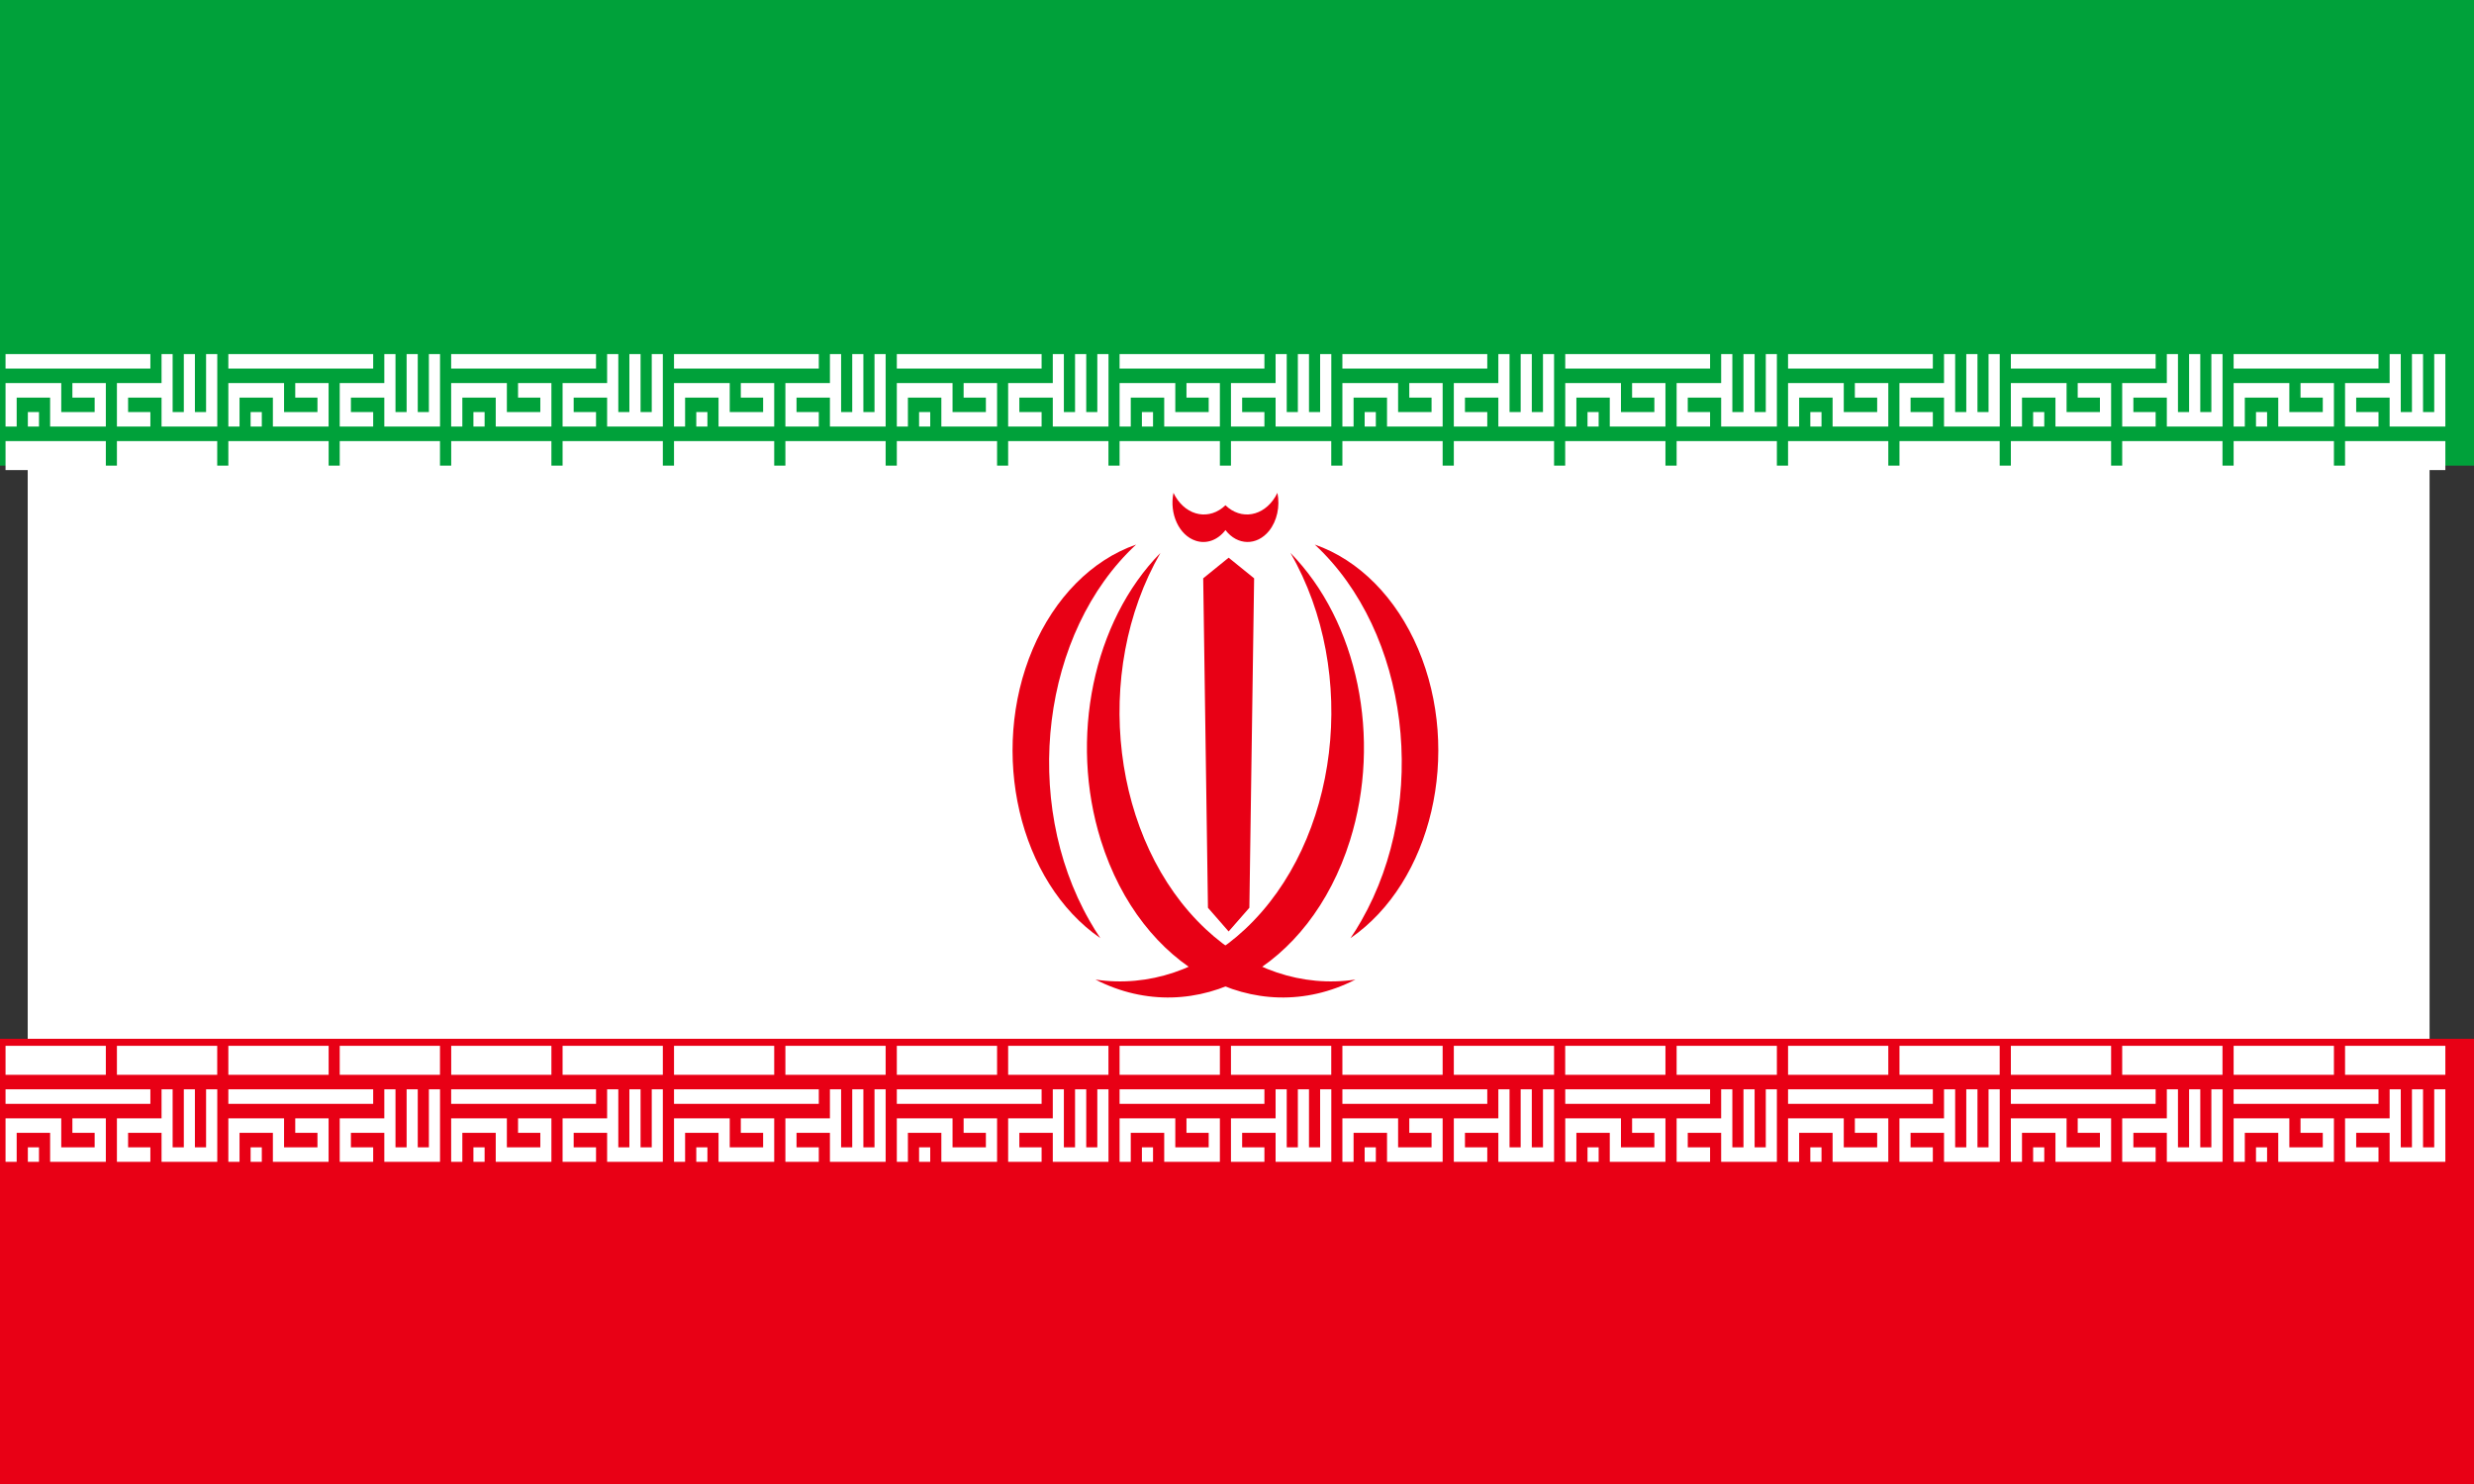 <?xml version="1.0" encoding="UTF-8"?> <svg xmlns="http://www.w3.org/2000/svg" xmlns:xlink="http://www.w3.org/1999/xlink" width="50px" height="30px" viewBox="0 0 50 30"><rect x="0" y="0" width="50" height="30" fill="#333333" stroke="none"/> <!-- Generator: Sketch 47.1 (45422) - http://www.bohemiancoding.com/sketch --> <title>Flags/flag-iran</title> <desc>Created with Sketch.</desc> <defs></defs> <g id="Symbols" stroke="none" stroke-width="1" fill="none" fill-rule="evenodd"> <g id="Flags/flag-iran"> <polygon id="Fill-1" fill="#FFFFFF" points="0.56 28.756 49.102 28.756 49.102 0.581 0.56 0.581"></polygon> <polygon id="Fill-2" fill="#00A13A" points="0 9.413 50 9.413 50 0 0 0"></polygon> <polygon id="Fill-3" fill="#E80015" points="0 30.413 50 30.413 50 21 0 21"></polygon> <polygon id="Fill-4" fill="#E80015" points="24.831 11.274 24.317 11.691 24.413 18.351 24.831 18.83 25.25 18.351 25.346 11.691"></polygon> <g id="Group-71" transform="translate(0, 7)"> <path d="M25.817,2.963 C25.873,3.239 25.808,3.532 25.649,3.731 C25.402,4.037 25.007,4.031 24.767,3.716 C24.61,3.921 24.381,4.003 24.165,3.931 C23.831,3.823 23.629,3.389 23.716,2.963 C23.727,2.987 23.741,3.012 23.754,3.035 C23.994,3.441 24.448,3.521 24.767,3.214 C24.785,3.232 24.804,3.249 24.823,3.264 C25.162,3.53 25.608,3.396 25.817,2.963 Z" id="Fill-5" fill="#E80015"></path> <path d="M26.08,4.177 C27.475,6.601 27.064,10.007 25.162,11.785 C24.292,12.599 23.212,12.963 22.14,12.803 C24.168,13.838 26.471,12.579 27.283,9.992 C27.93,7.928 27.442,5.566 26.08,4.177" id="Fill-7" fill="#E80015"></path> <path d="M23.453,4.177 C22.058,6.601 22.469,10.007 24.37,11.785 C25.24,12.599 26.321,12.963 27.393,12.803 C25.365,13.838 23.062,12.579 22.25,9.992 C21.603,7.928 22.091,5.566 23.453,4.177" id="Fill-9" fill="#E80015"></path> <path d="M26.572,4.009 C28.478,5.778 28.9,9.183 27.513,11.613 C27.444,11.735 27.371,11.852 27.294,11.965 C28.938,10.832 29.549,8.216 28.661,6.12 C28.22,5.082 27.465,4.319 26.572,4.009" id="Fill-11" fill="#E80015"></path> <path d="M22.961,4.009 C21.055,5.778 20.632,9.183 22.02,11.613 C22.088,11.735 22.162,11.852 22.238,11.965 C20.595,10.832 19.983,8.216 20.872,6.12 C21.313,5.082 22.068,4.319 22.961,4.009" id="Fill-13" fill="#E80015"></path> <path d="M3.039,1.623 L2.363,1.623 L2.363,0.744 L3.265,0.744 L3.265,0.158 L3.489,0.158 L3.489,1.33 L3.715,1.33 L3.715,0.158 L3.939,0.158 L3.939,1.33 L4.165,1.33 L4.165,0.158 L4.391,0.158 L4.391,1.623 L3.265,1.623 L3.265,1.038 L2.589,1.038 L2.589,1.33 L3.039,1.33 L3.039,1.623 Z M0.112,0.451 L3.039,0.451 L3.039,0.158 L0.112,0.158 L0.112,0.451 Z M0.563,1.623 L0.788,1.623 L0.788,1.33 L0.563,1.33 L0.563,1.623 Z M0.112,1.623 L0.337,1.623 L0.337,1.038 L1.013,1.038 L1.013,1.623 L2.139,1.623 L2.139,0.744 L1.463,0.744 L1.463,1.038 L1.913,1.038 L1.913,1.33 L1.238,1.33 L1.238,0.744 L0.112,0.744 L0.112,1.623 Z" id="Fill-15" fill="#FFFFFF"></path> <path d="M7.542,1.623 L6.866,1.623 L6.866,0.744 L7.767,0.744 L7.767,0.158 L7.993,0.158 L7.993,1.33 L8.218,1.33 L8.218,0.158 L8.443,0.158 L8.443,1.33 L8.668,1.33 L8.668,0.158 L8.893,0.158 L8.893,1.623 L7.767,1.623 L7.767,1.038 L7.092,1.038 L7.092,1.33 L7.542,1.33 L7.542,1.623 Z M4.615,0.451 L7.542,0.451 L7.542,0.158 L4.615,0.158 L4.615,0.451 Z M5.065,1.623 L5.291,1.623 L5.291,1.33 L5.065,1.33 L5.065,1.623 Z M4.615,1.623 L4.841,1.623 L4.841,1.038 L5.515,1.038 L5.515,1.623 L6.641,1.623 L6.641,0.744 L5.967,0.744 L5.967,1.038 L6.416,1.038 L6.416,1.33 L5.741,1.33 L5.741,0.744 L4.615,0.744 L4.615,1.623 Z" id="Fill-17" fill="#FFFFFF"></path> <path d="M12.046,1.623 L11.37,1.623 L11.37,0.744 L12.27,0.744 L12.27,0.158 L12.496,0.158 L12.496,1.33 L12.72,1.33 L12.72,0.158 L12.946,0.158 L12.946,1.33 L13.172,1.33 L13.172,0.158 L13.396,0.158 L13.396,1.623 L12.27,1.623 L12.27,1.038 L11.594,1.038 L11.594,1.33 L12.046,1.33 L12.046,1.623 Z M9.118,0.451 L12.046,0.451 L12.046,0.158 L9.118,0.158 L9.118,0.451 Z M9.568,1.623 L9.794,1.623 L9.794,1.33 L9.568,1.33 L9.568,1.623 Z M9.118,1.623 L9.344,1.623 L9.344,1.038 L10.019,1.038 L10.019,1.623 L11.144,1.623 L11.144,0.744 L10.47,0.744 L10.47,1.038 L10.92,1.038 L10.92,1.33 L10.244,1.33 L10.244,0.744 L9.118,0.744 L9.118,1.623 Z" id="Fill-19" fill="#FFFFFF"></path> <path d="M16.548,1.623 L15.873,1.623 L15.873,0.744 L16.773,0.744 L16.773,0.158 L16.999,0.158 L16.999,1.33 L17.224,1.33 L17.224,0.158 L17.449,0.158 L17.449,1.33 L17.674,1.33 L17.674,0.158 L17.899,0.158 L17.899,1.623 L16.773,1.623 L16.773,1.038 L16.098,1.038 L16.098,1.33 L16.548,1.33 L16.548,1.623 Z M13.622,0.451 L16.548,0.451 L16.548,0.158 L13.622,0.158 L13.622,0.451 Z M14.072,1.623 L14.297,1.623 L14.297,1.33 L14.072,1.33 L14.072,1.623 Z M13.622,1.623 L13.846,1.623 L13.846,1.038 L14.522,1.038 L14.522,1.623 L15.647,1.623 L15.647,0.744 L14.972,0.744 L14.972,1.038 L15.423,1.038 L15.423,1.33 L14.748,1.33 L14.748,0.744 L13.622,0.744 L13.622,1.623 Z" id="Fill-21" fill="#FFFFFF"></path> <path d="M21.051,1.623 L20.375,1.623 L20.375,0.744 L21.277,0.744 L21.277,0.158 L21.501,0.158 L21.501,1.33 L21.727,1.33 L21.727,0.158 L21.953,0.158 L21.953,1.33 L22.177,1.33 L22.177,0.158 L22.403,0.158 L22.403,1.623 L21.277,1.623 L21.277,1.038 L20.601,1.038 L20.601,1.33 L21.051,1.33 L21.051,1.623 Z M18.125,0.451 L21.051,0.451 L21.051,0.158 L18.125,0.158 L18.125,0.451 Z M18.575,1.623 L18.8,1.623 L18.8,1.33 L18.575,1.33 L18.575,1.623 Z M18.125,1.623 L18.349,1.623 L18.349,1.038 L19.025,1.038 L19.025,1.623 L20.151,1.623 L20.151,0.744 L19.475,0.744 L19.475,1.038 L19.925,1.038 L19.925,1.33 L19.251,1.33 L19.251,0.744 L18.125,0.744 L18.125,1.623 Z" id="Fill-23" fill="#FFFFFF"></path> <path d="M25.554,1.623 L24.878,1.623 L24.878,0.744 L25.78,0.744 L25.78,0.158 L26.005,0.158 L26.005,1.33 L26.23,1.33 L26.23,0.158 L26.455,0.158 L26.455,1.33 L26.68,1.33 L26.68,0.158 L26.906,0.158 L26.906,1.623 L25.78,1.623 L25.78,1.038 L25.104,1.038 L25.104,1.33 L25.554,1.33 L25.554,1.623 Z M22.627,0.451 L25.554,0.451 L25.554,0.158 L22.627,0.158 L22.627,0.451 Z M23.078,1.623 L23.303,1.623 L23.303,1.33 L23.078,1.33 L23.078,1.623 Z M22.627,1.623 L22.853,1.623 L22.853,1.038 L23.529,1.038 L23.529,1.623 L24.654,1.623 L24.654,0.744 L23.979,0.744 L23.979,1.038 L24.428,1.038 L24.428,1.33 L23.753,1.33 L23.753,0.744 L22.627,0.744 L22.627,1.623 Z" id="Fill-25" fill="#FFFFFF"></path> <path d="M30.058,1.623 L29.382,1.623 L29.382,0.744 L30.282,0.744 L30.282,0.158 L30.508,0.158 L30.508,1.33 L30.733,1.33 L30.733,0.158 L30.958,0.158 L30.958,1.33 L31.184,1.33 L31.184,0.158 L31.408,0.158 L31.408,1.623 L30.282,1.623 L30.282,1.038 L29.607,1.038 L29.607,1.33 L30.058,1.33 L30.058,1.623 Z M27.13,0.451 L30.058,0.451 L30.058,0.158 L27.13,0.158 L27.13,0.451 Z M27.58,1.623 L27.806,1.623 L27.806,1.33 L27.58,1.33 L27.58,1.623 Z M27.13,1.623 L27.356,1.623 L27.356,1.038 L28.032,1.038 L28.032,1.623 L29.156,1.623 L29.156,0.744 L28.482,0.744 L28.482,1.038 L28.932,1.038 L28.932,1.33 L28.256,1.33 L28.256,0.744 L27.13,0.744 L27.13,1.623 Z" id="Fill-27" fill="#FFFFFF"></path> <path d="M34.561,1.623 L33.885,1.623 L33.885,0.744 L34.785,0.744 L34.785,0.158 L35.011,0.158 L35.011,1.33 L35.236,1.33 L35.236,0.158 L35.461,0.158 L35.461,1.33 L35.687,1.33 L35.687,0.158 L35.911,0.158 L35.911,1.623 L34.785,1.623 L34.785,1.038 L34.11,1.038 L34.11,1.33 L34.561,1.33 L34.561,1.623 Z M31.634,0.451 L34.561,0.451 L34.561,0.158 L31.634,0.158 L31.634,0.451 Z M32.084,1.623 L32.309,1.623 L32.309,1.33 L32.084,1.33 L32.084,1.623 Z M31.634,1.623 L31.859,1.623 L31.859,1.038 L32.534,1.038 L32.534,1.623 L33.659,1.623 L33.659,0.744 L32.985,0.744 L32.985,1.038 L33.435,1.038 L33.435,1.33 L32.76,1.33 L32.76,0.744 L31.634,0.744 L31.634,1.623 Z" id="Fill-29" fill="#FFFFFF"></path> <path d="M39.063,1.623 L38.388,1.623 L38.388,0.744 L39.289,0.744 L39.289,0.158 L39.514,0.158 L39.514,1.33 L39.739,1.33 L39.739,0.158 L39.965,0.158 L39.965,1.33 L40.189,1.33 L40.189,0.158 L40.415,0.158 L40.415,1.623 L39.289,1.623 L39.289,1.038 L38.613,1.038 L38.613,1.33 L39.063,1.33 L39.063,1.623 Z M36.137,0.451 L39.063,0.451 L39.063,0.158 L36.137,0.158 L36.137,0.451 Z M36.587,1.623 L36.813,1.623 L36.813,1.33 L36.587,1.33 L36.587,1.623 Z M36.137,1.623 L36.361,1.623 L36.361,1.038 L37.037,1.038 L37.037,1.623 L38.163,1.623 L38.163,0.744 L37.487,0.744 L37.487,1.038 L37.938,1.038 L37.938,1.33 L37.263,1.33 L37.263,0.744 L36.137,0.744 L36.137,1.623 Z" id="Fill-31" fill="#FFFFFF"></path> <path d="M43.566,1.623 L42.89,1.623 L42.89,0.744 L43.792,0.744 L43.792,0.158 L44.017,0.158 L44.017,1.33 L44.242,1.33 L44.242,0.158 L44.468,0.158 L44.468,1.33 L44.692,1.33 L44.692,0.158 L44.918,0.158 L44.918,1.623 L43.792,1.623 L43.792,1.038 L43.116,1.038 L43.116,1.33 L43.566,1.33 L43.566,1.623 Z M40.64,0.451 L43.566,0.451 L43.566,0.158 L40.64,0.158 L40.64,0.451 Z M41.09,1.623 L41.315,1.623 L41.315,1.33 L41.09,1.33 L41.09,1.623 Z M40.64,1.623 L40.865,1.623 L40.865,1.038 L41.541,1.038 L41.541,1.623 L42.666,1.623 L42.666,0.744 L41.991,0.744 L41.991,1.038 L42.44,1.038 L42.44,1.33 L41.766,1.33 L41.766,0.744 L40.64,0.744 L40.64,1.623 Z" id="Fill-33" fill="#FFFFFF"></path> <path d="M48.07,1.623 L47.394,1.623 L47.394,0.744 L48.295,0.744 L48.295,0.158 L48.52,0.158 L48.52,1.33 L48.746,1.33 L48.746,0.158 L48.97,0.158 L48.97,1.33 L49.196,1.33 L49.196,0.158 L49.421,0.158 L49.421,1.623 L48.295,1.623 L48.295,1.038 L47.619,1.038 L47.619,1.33 L48.07,1.33 L48.07,1.623 Z M45.142,0.451 L48.07,0.451 L48.07,0.158 L45.142,0.158 L45.142,0.451 Z M45.594,1.623 L45.818,1.623 L45.818,1.33 L45.594,1.33 L45.594,1.623 Z M45.142,1.623 L45.368,1.623 L45.368,1.038 L46.044,1.038 L46.044,1.623 L47.169,1.623 L47.169,0.744 L46.494,0.744 L46.494,1.038 L46.944,1.038 L46.944,1.33 L46.268,1.33 L46.268,0.744 L45.142,0.744 L45.142,1.623 Z" id="Fill-35" fill="#FFFFFF"></path> <path d="M2.363,2.503 L4.39,2.503 L4.39,1.917 L2.363,1.917 L2.363,2.503 Z M0.112,2.503 L2.139,2.503 L2.139,1.917 L0.112,1.917 L0.112,2.503 Z" id="Fill-37" fill="#FFFFFF"></path> <path d="M6.866,2.503 L8.892,2.503 L8.892,1.917 L6.866,1.917 L6.866,2.503 Z M4.615,2.503 L6.642,2.503 L6.642,1.917 L4.615,1.917 L4.615,2.503 Z" id="Fill-39" fill="#FFFFFF"></path> <path d="M11.37,2.503 L13.396,2.503 L13.396,1.917 L11.37,1.917 L11.37,2.503 Z M9.119,2.503 L11.144,2.503 L11.144,1.917 L9.119,1.917 L9.119,2.503 Z" id="Fill-40" fill="#FFFFFF"></path> <path d="M15.873,2.503 L17.899,2.503 L17.899,1.917 L15.873,1.917 L15.873,2.503 Z M13.622,2.503 L15.647,2.503 L15.647,1.917 L13.622,1.917 L13.622,2.503 Z" id="Fill-41" fill="#FFFFFF"></path> <path d="M20.375,2.503 L22.402,2.503 L22.402,1.917 L20.375,1.917 L20.375,2.503 Z M18.125,2.503 L20.151,2.503 L20.151,1.917 L18.125,1.917 L18.125,2.503 Z" id="Fill-42" fill="#FFFFFF"></path> <path d="M24.878,2.503 L26.905,2.503 L26.905,1.917 L24.878,1.917 L24.878,2.503 Z M22.627,2.503 L24.654,2.503 L24.654,1.917 L22.627,1.917 L22.627,2.503 Z" id="Fill-43" fill="#FFFFFF"></path> <path d="M29.382,2.503 L31.408,2.503 L31.408,1.917 L29.382,1.917 L29.382,2.503 Z M27.13,2.503 L29.156,2.503 L29.156,1.917 L27.13,1.917 L27.13,2.503 Z" id="Fill-44" fill="#FFFFFF"></path> <path d="M33.885,2.503 L35.911,2.503 L35.911,1.917 L33.885,1.917 L33.885,2.503 Z M31.633,2.503 L33.659,2.503 L33.659,1.917 L31.633,1.917 L31.633,2.503 Z" id="Fill-45" fill="#FFFFFF"></path> <path d="M38.389,2.503 L40.414,2.503 L40.414,1.917 L38.389,1.917 L38.389,2.503 Z M36.137,2.503 L38.163,2.503 L38.163,1.917 L36.137,1.917 L36.137,2.503 Z" id="Fill-46" fill="#FFFFFF"></path> <path d="M42.89,2.503 L44.917,2.503 L44.917,1.917 L42.89,1.917 L42.89,2.503 Z M40.64,2.503 L42.666,2.503 L42.666,1.917 L40.64,1.917 L40.64,2.503 Z" id="Fill-47" fill="#FFFFFF"></path> <path d="M47.394,2.503 L49.421,2.503 L49.421,1.917 L47.394,1.917 L47.394,2.503 Z M45.142,2.503 L47.169,2.503 L47.169,1.917 L45.142,1.917 L45.142,2.503 Z" id="Fill-48" fill="#FFFFFF"></path> <path d="M3.039,16.487 L2.363,16.487 L2.363,15.608 L3.265,15.608 L3.265,15.021 L3.489,15.021 L3.489,16.194 L3.715,16.194 L3.715,15.021 L3.939,15.021 L3.939,16.194 L4.165,16.194 L4.165,15.021 L4.391,15.021 L4.391,16.487 L3.265,16.487 L3.265,15.901 L2.589,15.901 L2.589,16.194 L3.039,16.194 L3.039,16.487 Z M0.112,15.315 L3.039,15.315 L3.039,15.021 L0.112,15.021 L0.112,15.315 Z M0.563,16.487 L0.788,16.487 L0.788,16.194 L0.563,16.194 L0.563,16.487 Z M0.112,16.487 L0.337,16.487 L0.337,15.901 L1.013,15.901 L1.013,16.487 L2.139,16.487 L2.139,15.608 L1.463,15.608 L1.463,15.901 L1.913,15.901 L1.913,16.194 L1.238,16.194 L1.238,15.608 L0.112,15.608 L0.112,16.487 Z" id="Fill-49" fill="#FFFFFF"></path> <path d="M7.542,16.487 L6.866,16.487 L6.866,15.608 L7.767,15.608 L7.767,15.021 L7.993,15.021 L7.993,16.194 L8.218,16.194 L8.218,15.021 L8.443,15.021 L8.443,16.194 L8.668,16.194 L8.668,15.021 L8.893,15.021 L8.893,16.487 L7.767,16.487 L7.767,15.901 L7.092,15.901 L7.092,16.194 L7.542,16.194 L7.542,16.487 Z M4.615,15.315 L7.542,15.315 L7.542,15.021 L4.615,15.021 L4.615,15.315 Z M5.065,16.487 L5.291,16.487 L5.291,16.194 L5.065,16.194 L5.065,16.487 Z M4.615,16.487 L4.841,16.487 L4.841,15.901 L5.515,15.901 L5.515,16.487 L6.641,16.487 L6.641,15.608 L5.967,15.608 L5.967,15.901 L6.416,15.901 L6.416,16.194 L5.741,16.194 L5.741,15.608 L4.615,15.608 L4.615,16.487 Z" id="Fill-50" fill="#FFFFFF"></path> <path d="M12.046,16.487 L11.37,16.487 L11.37,15.608 L12.27,15.608 L12.27,15.021 L12.496,15.021 L12.496,16.194 L12.72,16.194 L12.72,15.021 L12.946,15.021 L12.946,16.194 L13.172,16.194 L13.172,15.021 L13.396,15.021 L13.396,16.487 L12.27,16.487 L12.27,15.901 L11.594,15.901 L11.594,16.194 L12.046,16.194 L12.046,16.487 Z M9.118,15.315 L12.046,15.315 L12.046,15.021 L9.118,15.021 L9.118,15.315 Z M9.568,16.487 L9.794,16.487 L9.794,16.194 L9.568,16.194 L9.568,16.487 Z M9.118,16.487 L9.344,16.487 L9.344,15.901 L10.019,15.901 L10.019,16.487 L11.144,16.487 L11.144,15.608 L10.47,15.608 L10.47,15.901 L10.92,15.901 L10.92,16.194 L10.244,16.194 L10.244,15.608 L9.118,15.608 L9.118,16.487 Z" id="Fill-51" fill="#FFFFFF"></path> <path d="M16.548,16.487 L15.873,16.487 L15.873,15.608 L16.773,15.608 L16.773,15.021 L16.999,15.021 L16.999,16.194 L17.224,16.194 L17.224,15.021 L17.449,15.021 L17.449,16.194 L17.674,16.194 L17.674,15.021 L17.899,15.021 L17.899,16.487 L16.773,16.487 L16.773,15.901 L16.098,15.901 L16.098,16.194 L16.548,16.194 L16.548,16.487 Z M13.622,15.315 L16.548,15.315 L16.548,15.021 L13.622,15.021 L13.622,15.315 Z M14.072,16.487 L14.297,16.487 L14.297,16.194 L14.072,16.194 L14.072,16.487 Z M13.622,16.487 L13.846,16.487 L13.846,15.901 L14.522,15.901 L14.522,16.487 L15.647,16.487 L15.647,15.608 L14.972,15.608 L14.972,15.901 L15.423,15.901 L15.423,16.194 L14.748,16.194 L14.748,15.608 L13.622,15.608 L13.622,16.487 Z" id="Fill-52" fill="#FFFFFF"></path> <path d="M21.051,16.487 L20.375,16.487 L20.375,15.608 L21.277,15.608 L21.277,15.021 L21.501,15.021 L21.501,16.194 L21.727,16.194 L21.727,15.021 L21.953,15.021 L21.953,16.194 L22.177,16.194 L22.177,15.021 L22.403,15.021 L22.403,16.487 L21.277,16.487 L21.277,15.901 L20.601,15.901 L20.601,16.194 L21.051,16.194 L21.051,16.487 Z M18.125,15.315 L21.051,15.315 L21.051,15.021 L18.125,15.021 L18.125,15.315 Z M18.575,16.487 L18.8,16.487 L18.8,16.194 L18.575,16.194 L18.575,16.487 Z M18.125,16.487 L18.349,16.487 L18.349,15.901 L19.025,15.901 L19.025,16.487 L20.151,16.487 L20.151,15.608 L19.475,15.608 L19.475,15.901 L19.925,15.901 L19.925,16.194 L19.251,16.194 L19.251,15.608 L18.125,15.608 L18.125,16.487 Z" id="Fill-53" fill="#FFFFFF"></path> <path d="M25.554,16.487 L24.878,16.487 L24.878,15.608 L25.78,15.608 L25.78,15.021 L26.005,15.021 L26.005,16.194 L26.23,16.194 L26.23,15.021 L26.455,15.021 L26.455,16.194 L26.68,16.194 L26.68,15.021 L26.906,15.021 L26.906,16.487 L25.78,16.487 L25.78,15.901 L25.104,15.901 L25.104,16.194 L25.554,16.194 L25.554,16.487 Z M22.627,15.315 L25.554,15.315 L25.554,15.021 L22.627,15.021 L22.627,15.315 Z M23.078,16.487 L23.303,16.487 L23.303,16.194 L23.078,16.194 L23.078,16.487 Z M22.627,16.487 L22.853,16.487 L22.853,15.901 L23.529,15.901 L23.529,16.487 L24.654,16.487 L24.654,15.608 L23.979,15.608 L23.979,15.901 L24.428,15.901 L24.428,16.194 L23.753,16.194 L23.753,15.608 L22.627,15.608 L22.627,16.487 Z" id="Fill-54" fill="#FFFFFF"></path> <path d="M30.058,16.487 L29.382,16.487 L29.382,15.608 L30.282,15.608 L30.282,15.021 L30.508,15.021 L30.508,16.194 L30.733,16.194 L30.733,15.021 L30.958,15.021 L30.958,16.194 L31.184,16.194 L31.184,15.021 L31.408,15.021 L31.408,16.487 L30.282,16.487 L30.282,15.901 L29.607,15.901 L29.607,16.194 L30.058,16.194 L30.058,16.487 Z M27.13,15.315 L30.058,15.315 L30.058,15.021 L27.13,15.021 L27.13,15.315 Z M27.58,16.487 L27.806,16.487 L27.806,16.194 L27.58,16.194 L27.58,16.487 Z M27.13,16.487 L27.356,16.487 L27.356,15.901 L28.032,15.901 L28.032,16.487 L29.156,16.487 L29.156,15.608 L28.482,15.608 L28.482,15.901 L28.932,15.901 L28.932,16.194 L28.256,16.194 L28.256,15.608 L27.13,15.608 L27.13,16.487 Z" id="Fill-55" fill="#FFFFFF"></path> <path d="M34.561,16.487 L33.885,16.487 L33.885,15.608 L34.785,15.608 L34.785,15.021 L35.011,15.021 L35.011,16.194 L35.236,16.194 L35.236,15.021 L35.461,15.021 L35.461,16.194 L35.687,16.194 L35.687,15.021 L35.911,15.021 L35.911,16.487 L34.785,16.487 L34.785,15.901 L34.11,15.901 L34.11,16.194 L34.561,16.194 L34.561,16.487 Z M31.634,15.315 L34.561,15.315 L34.561,15.021 L31.634,15.021 L31.634,15.315 Z M32.084,16.487 L32.309,16.487 L32.309,16.194 L32.084,16.194 L32.084,16.487 Z M31.634,16.487 L31.859,16.487 L31.859,15.901 L32.534,15.901 L32.534,16.487 L33.659,16.487 L33.659,15.608 L32.985,15.608 L32.985,15.901 L33.435,15.901 L33.435,16.194 L32.76,16.194 L32.76,15.608 L31.634,15.608 L31.634,16.487 Z" id="Fill-56" fill="#FFFFFF"></path> <path d="M39.063,16.487 L38.388,16.487 L38.388,15.608 L39.289,15.608 L39.289,15.021 L39.514,15.021 L39.514,16.194 L39.739,16.194 L39.739,15.021 L39.965,15.021 L39.965,16.194 L40.189,16.194 L40.189,15.021 L40.415,15.021 L40.415,16.487 L39.289,16.487 L39.289,15.901 L38.613,15.901 L38.613,16.194 L39.063,16.194 L39.063,16.487 Z M36.137,15.315 L39.063,15.315 L39.063,15.021 L36.137,15.021 L36.137,15.315 Z M36.587,16.487 L36.813,16.487 L36.813,16.194 L36.587,16.194 L36.587,16.487 Z M36.137,16.487 L36.361,16.487 L36.361,15.901 L37.037,15.901 L37.037,16.487 L38.163,16.487 L38.163,15.608 L37.487,15.608 L37.487,15.901 L37.938,15.901 L37.938,16.194 L37.263,16.194 L37.263,15.608 L36.137,15.608 L36.137,16.487 Z" id="Fill-57" fill="#FFFFFF"></path> <path d="M43.566,16.487 L42.89,16.487 L42.89,15.608 L43.792,15.608 L43.792,15.021 L44.017,15.021 L44.017,16.194 L44.242,16.194 L44.242,15.021 L44.468,15.021 L44.468,16.194 L44.692,16.194 L44.692,15.021 L44.918,15.021 L44.918,16.487 L43.792,16.487 L43.792,15.901 L43.116,15.901 L43.116,16.194 L43.566,16.194 L43.566,16.487 Z M40.64,15.315 L43.566,15.315 L43.566,15.021 L40.64,15.021 L40.64,15.315 Z M41.09,16.487 L41.315,16.487 L41.315,16.194 L41.09,16.194 L41.09,16.487 Z M40.64,16.487 L40.865,16.487 L40.865,15.901 L41.541,15.901 L41.541,16.487 L42.666,16.487 L42.666,15.608 L41.991,15.608 L41.991,15.901 L42.44,15.901 L42.44,16.194 L41.766,16.194 L41.766,15.608 L40.64,15.608 L40.64,16.487 Z" id="Fill-58" fill="#FFFFFF"></path> <path d="M48.07,16.487 L47.394,16.487 L47.394,15.608 L48.295,15.608 L48.295,15.021 L48.52,15.021 L48.52,16.194 L48.746,16.194 L48.746,15.021 L48.97,15.021 L48.97,16.194 L49.196,16.194 L49.196,15.021 L49.421,15.021 L49.421,16.487 L48.295,16.487 L48.295,15.901 L47.619,15.901 L47.619,16.194 L48.07,16.194 L48.07,16.487 Z M45.142,15.315 L48.07,15.315 L48.07,15.021 L45.142,15.021 L45.142,15.315 Z M45.594,16.487 L45.818,16.487 L45.818,16.194 L45.594,16.194 L45.594,16.487 Z M45.142,16.487 L45.368,16.487 L45.368,15.901 L46.044,15.901 L46.044,16.487 L47.169,16.487 L47.169,15.608 L46.494,15.608 L46.494,15.901 L46.944,15.901 L46.944,16.194 L46.268,16.194 L46.268,15.608 L45.142,15.608 L45.142,16.487 Z" id="Fill-59" fill="#FFFFFF"></path> <path d="M2.363,14.728 L4.39,14.728 L4.39,14.142 L2.363,14.142 L2.363,14.728 Z M0.112,14.728 L2.139,14.728 L2.139,14.142 L0.112,14.142 L0.112,14.728 Z" id="Fill-60" fill="#FFFFFF"></path> <path d="M6.866,14.728 L8.892,14.728 L8.892,14.142 L6.866,14.142 L6.866,14.728 Z M4.615,14.728 L6.642,14.728 L6.642,14.142 L4.615,14.142 L4.615,14.728 Z" id="Fill-61" fill="#FFFFFF"></path> <path d="M11.37,14.728 L13.396,14.728 L13.396,14.142 L11.37,14.142 L11.37,14.728 Z M9.119,14.728 L11.144,14.728 L11.144,14.142 L9.119,14.142 L9.119,14.728 Z" id="Fill-62" fill="#FFFFFF"></path> <path d="M15.873,14.728 L17.899,14.728 L17.899,14.142 L15.873,14.142 L15.873,14.728 Z M13.622,14.728 L15.647,14.728 L15.647,14.142 L13.622,14.142 L13.622,14.728 Z" id="Fill-63" fill="#FFFFFF"></path> <path d="M20.375,14.728 L22.402,14.728 L22.402,14.142 L20.375,14.142 L20.375,14.728 Z M18.125,14.728 L20.151,14.728 L20.151,14.142 L18.125,14.142 L18.125,14.728 Z" id="Fill-64" fill="#FFFFFF"></path> <path d="M24.878,14.728 L26.905,14.728 L26.905,14.142 L24.878,14.142 L24.878,14.728 Z M22.627,14.728 L24.654,14.728 L24.654,14.142 L22.627,14.142 L22.627,14.728 Z" id="Fill-65" fill="#FFFFFF"></path> <path d="M29.382,14.728 L31.408,14.728 L31.408,14.142 L29.382,14.142 L29.382,14.728 Z M27.13,14.728 L29.156,14.728 L29.156,14.142 L27.13,14.142 L27.13,14.728 Z" id="Fill-66" fill="#FFFFFF"></path> <path d="M33.885,14.728 L35.911,14.728 L35.911,14.142 L33.885,14.142 L33.885,14.728 Z M31.633,14.728 L33.659,14.728 L33.659,14.142 L31.633,14.142 L31.633,14.728 Z" id="Fill-67" fill="#FFFFFF"></path> <path d="M38.389,14.728 L40.414,14.728 L40.414,14.142 L38.389,14.142 L38.389,14.728 Z M36.137,14.728 L38.163,14.728 L38.163,14.142 L36.137,14.142 L36.137,14.728 Z" id="Fill-68" fill="#FFFFFF"></path> <path d="M42.89,14.728 L44.917,14.728 L44.917,14.142 L42.89,14.142 L42.89,14.728 Z M40.64,14.728 L42.666,14.728 L42.666,14.142 L40.64,14.142 L40.64,14.728 Z" id="Fill-69" fill="#FFFFFF"></path> <path d="M47.394,14.728 L49.421,14.728 L49.421,14.142 L47.394,14.142 L47.394,14.728 Z M45.142,14.728 L47.169,14.728 L47.169,14.142 L45.142,14.142 L45.142,14.728 Z" id="Fill-70" fill="#FFFFFF"></path> </g> </g> </g> </svg> 
